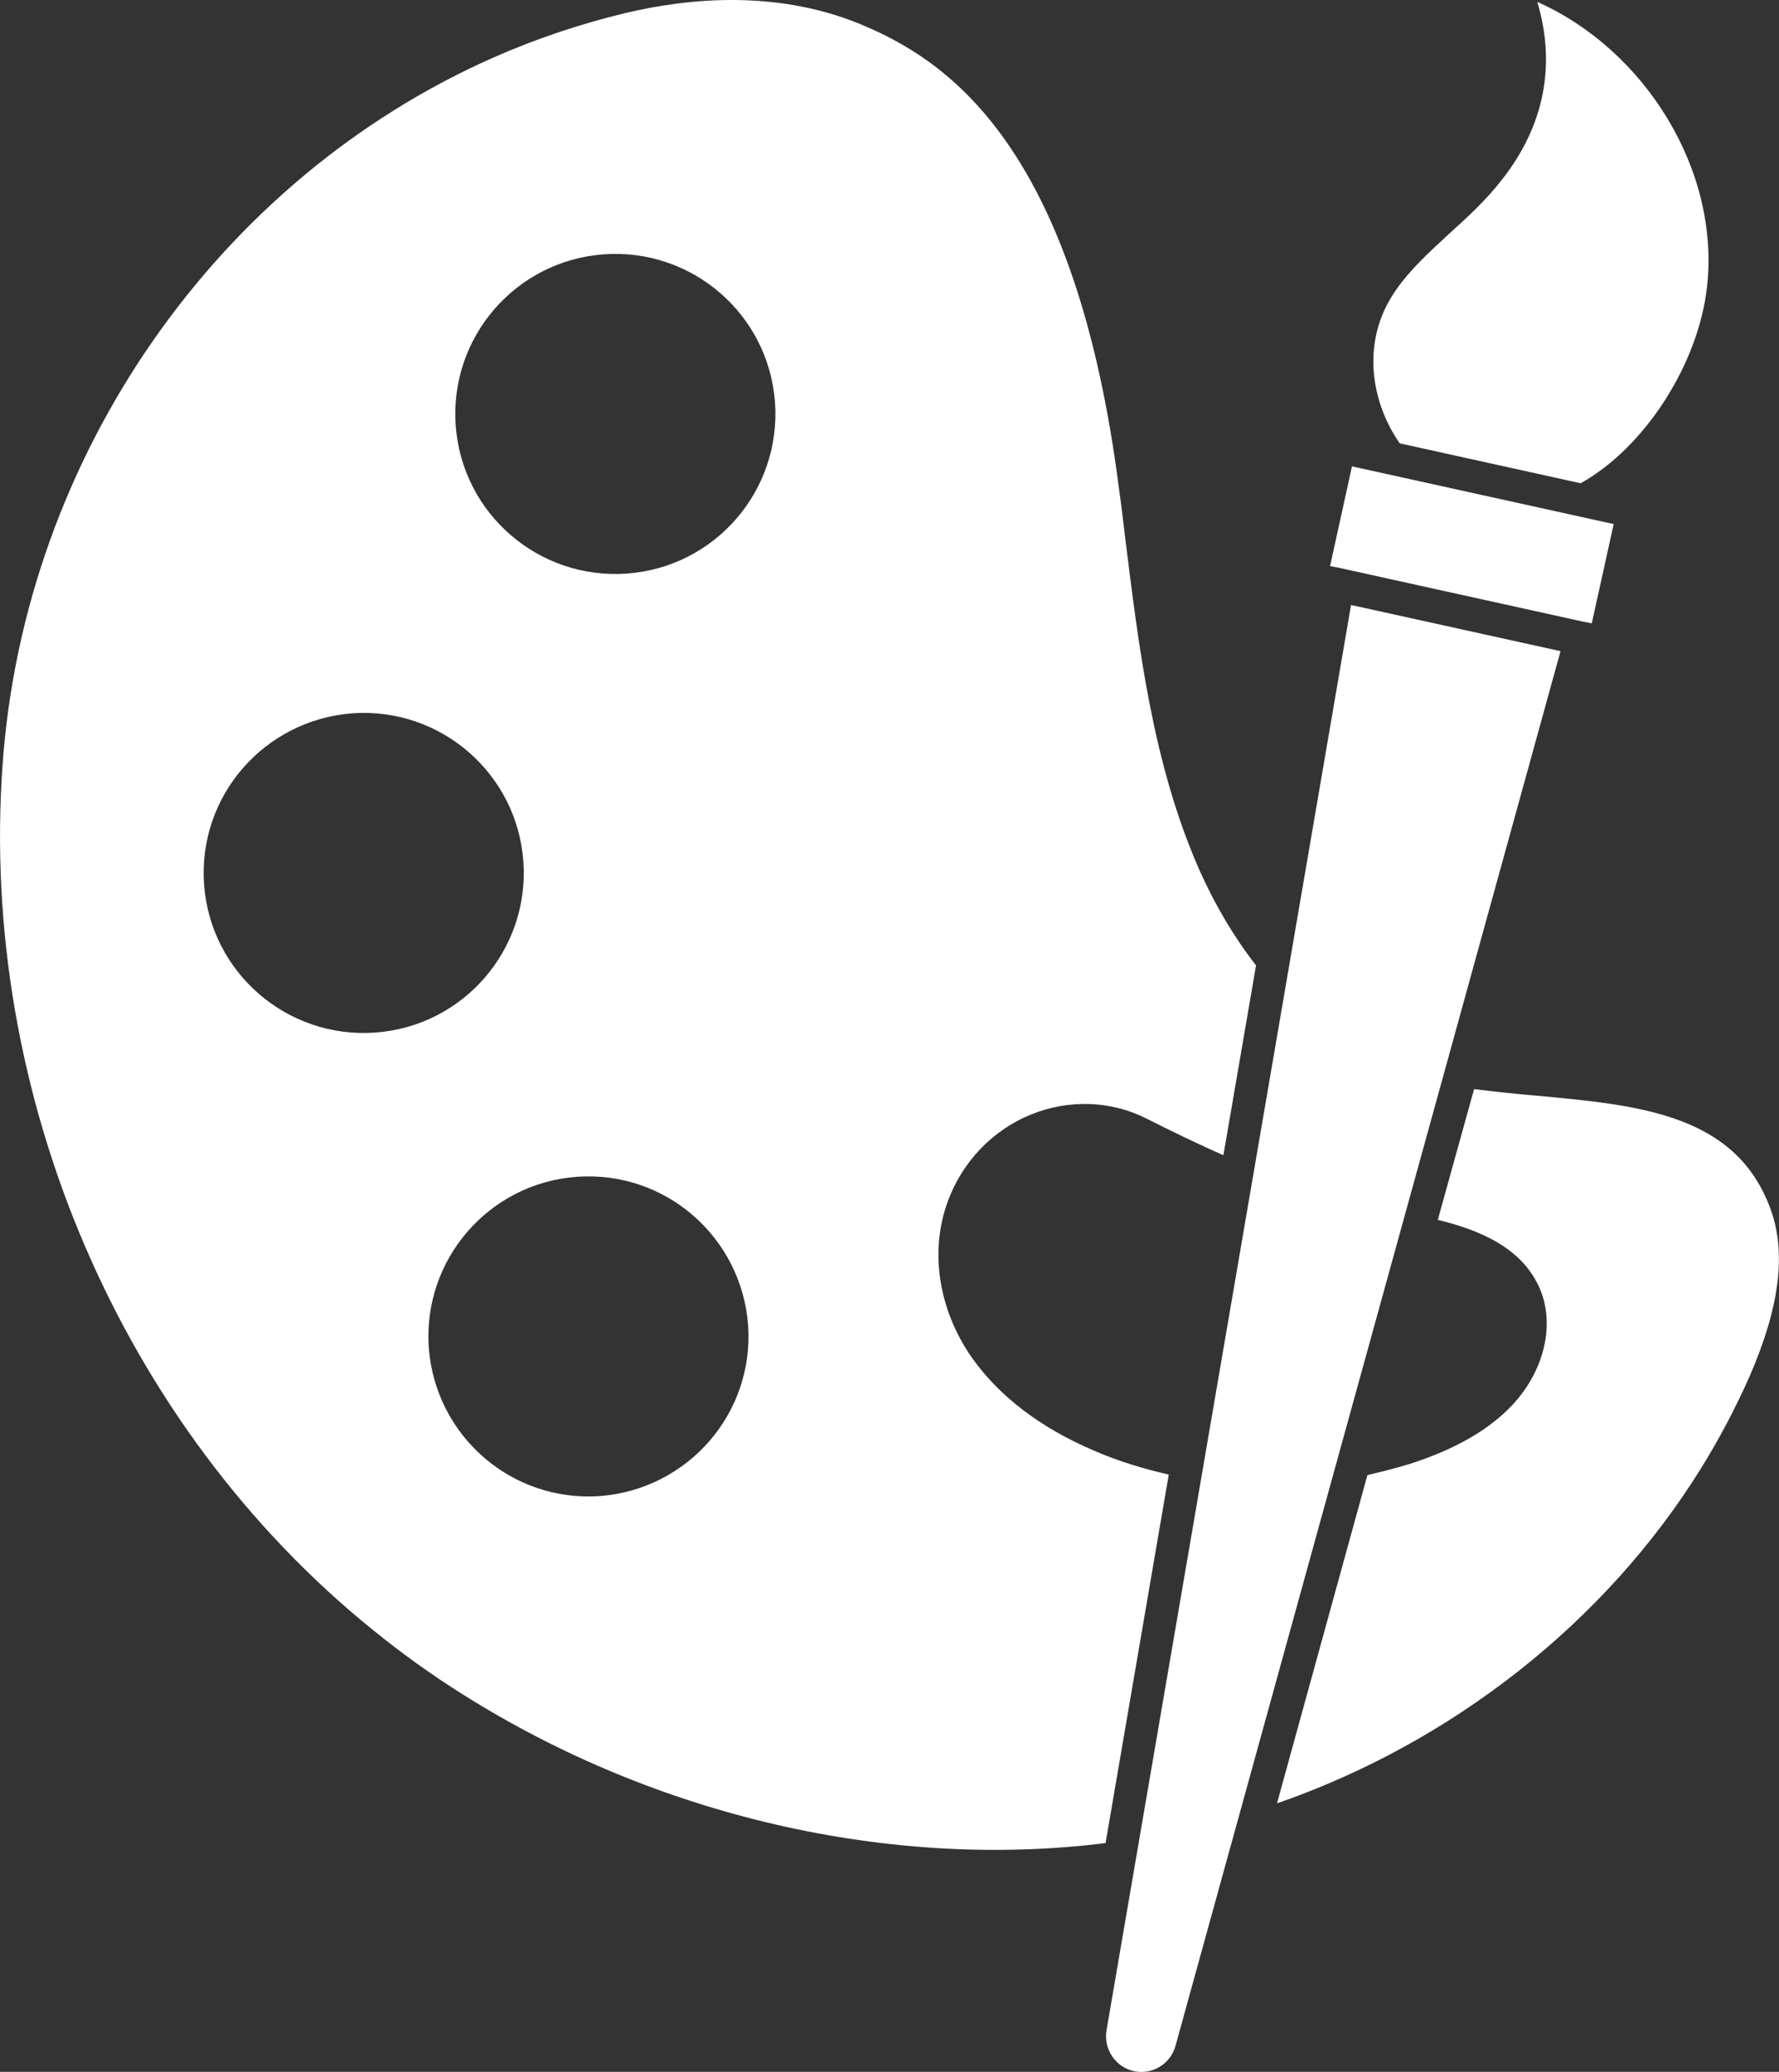 <?xml version="1.0" encoding="UTF-8" standalone="no"?>
<svg
   id="Layer_1"
   viewBox="0 0 17.06 19.87"
   version="1.1"
   sodipodi:docname="color.svg"
   width="17.06"
   height="19.87"
   inkscape:version="1.2 (dc2aedaf03, 2022-05-15)"
   xmlns:inkscape="http://www.inkscape.org/namespaces/inkscape"
   xmlns:sodipodi="http://sodipodi.sourceforge.net/DTD/sodipodi-0.dtd"
   xmlns="http://www.w3.org/2000/svg"
   xmlns:svg="http://www.w3.org/2000/svg">
  <rect x="0" y="0" width="17.06" height="19.87" fill="#333333" stroke="none"/>
  <sodipodi:namedview
     id="namedview17"
     pagecolor="#ffffff"
     bordercolor="#000000"
     borderopacity="0.25"
     inkscape:showpageshadow="2"
     inkscape:pageopacity="0.0"
     inkscape:pagecheckerboard="0"
     inkscape:deskcolor="#d1d1d1"
     showgrid="false"
     inkscape:zoom="10.568721"
     inkscape:cx="-5.7244391"
     inkscape:cy="6.1502239"
     inkscape:window-width="1920"
     inkscape:window-height="1017"
     inkscape:window-x="3832"
     inkscape:window-y="-8"
     inkscape:window-maximized="1"
     inkscape:current-layer="Layer_1" />
  <defs
     id="defs4">
    <style
       id="style2">
      .cls-1 {
        fill: #414042;
      }
    </style>
  </defs>
  <path
     class="cls-1"
     d="m 12.956,5.802 -2.345,13.67 c -0.03,0.18 0.086,0.352 0.262,0.391 0.176,0.039 0.352,-0.069 0.399,-0.24 L 14.965,6.245 Z"
     id="path6"
     style="fill:#ffffff;stroke-width:0.429" />
  <path
     class="cls-1"
     d="M 15.159,4.634 C 15.773,4.291 16.288,3.492 16.37,2.749 16.494,1.637 15.781,0.481 14.742,0.018 14.922,0.619 14.811,1.203 14.407,1.718 14.252,1.92 14.068,2.087 13.892,2.246 13.51,2.599 13.183,2.899 13.17,3.445 c -0.004,0.283 0.086,0.567 0.253,0.807 l 1.731,0.382 z"
     id="path8"
     style="fill:#ffffff;stroke-width:0.429" />
  <polygon
     class="cls-1"
     points="42.12,18.81 42.61,16.59 36.76,15.3 36.27,17.53 36.48,17.57 41.92,18.77 "
     id="polygon10"
     style="fill:#ffffff"
     transform="matrix(0.429,0,0,0.429,-2.805,-2.091)" />
  <path
     class="cls-1"
     d="M 11.5,8.34 C 11.053,7.323 10.92,6.206 10.787,5.132 10.77,4.986 10.752,4.836 10.731,4.69 10.323,1.491 9.159,0.627 8.322,0.262 7.48,-0.111 6.595,-0.017 5.998,0.125 5.569,0.228 5.144,0.37 4.736,0.55 2.086,1.718 0.235,4.376 0.025,7.331 -0.203,10.496 1.158,13.678 3.576,15.632 c 0.275,0.223 0.567,0.434 0.876,0.627 1.847,1.16 4.08,1.675 6.15,1.417 l 0.606,-3.534 c -0.245,-0.056 -0.485,-0.129 -0.713,-0.228 -0.524,-0.223 -0.919,-0.528 -1.181,-0.902 -0.314,-0.455 -0.399,-1.009 -0.228,-1.482 0.137,-0.382 0.429,-0.691 0.803,-0.842 0.361,-0.146 0.764,-0.133 1.104,0.039 0.12,0.06 0.24,0.12 0.365,0.18 0.129,0.06 0.253,0.12 0.374,0.172 L 12.045,9.259 C 11.835,8.989 11.654,8.684 11.504,8.349 Z M 1.957,8.482 c -0.06,-0.846 0.575,-1.576 1.421,-1.641 0.846,-0.06 1.58,0.575 1.641,1.421 0.06,0.846 -0.575,1.58 -1.421,1.641 -0.846,0.06 -1.58,-0.575 -1.641,-1.421 z m 3.796,5.866 c -0.846,0.06 -1.576,-0.575 -1.641,-1.421 -0.06,-0.846 0.575,-1.58 1.421,-1.641 0.846,-0.06 1.576,0.575 1.641,1.421 0.06,0.846 -0.575,1.576 -1.421,1.641 z m 0.258,-8.847 c -0.846,0.06 -1.58,-0.575 -1.641,-1.421 -0.06,-0.846 0.575,-1.58 1.421,-1.641 0.846,-0.06 1.58,0.575 1.641,1.421 0.06,0.846 -0.575,1.58 -1.421,1.641 z"
     id="path12"
     style="fill:#ffffff;stroke-width:0.429" />
  <path
     class="cls-1"
     d="m 14.742,10.509 c -0.202,-0.017 -0.404,-0.039 -0.606,-0.064 l -0.348,1.254 c 0.408,0.099 0.812,0.271 0.979,0.661 0.146,0.344 0.043,0.782 -0.258,1.108 -0.223,0.24 -0.541,0.425 -0.975,0.567 -0.137,0.043 -0.275,0.077 -0.421,0.112 l -0.867,3.148 c 1.675,-0.58 3.148,-1.735 4.063,-3.208 0.176,-0.283 0.335,-0.584 0.468,-0.885 0.288,-0.661 0.356,-1.185 0.202,-1.606 -0.331,-0.91 -1.254,-0.996 -2.233,-1.087 z"
     id="path14"
     style="fill:#ffffff;stroke-width:0.429" />
</svg>
